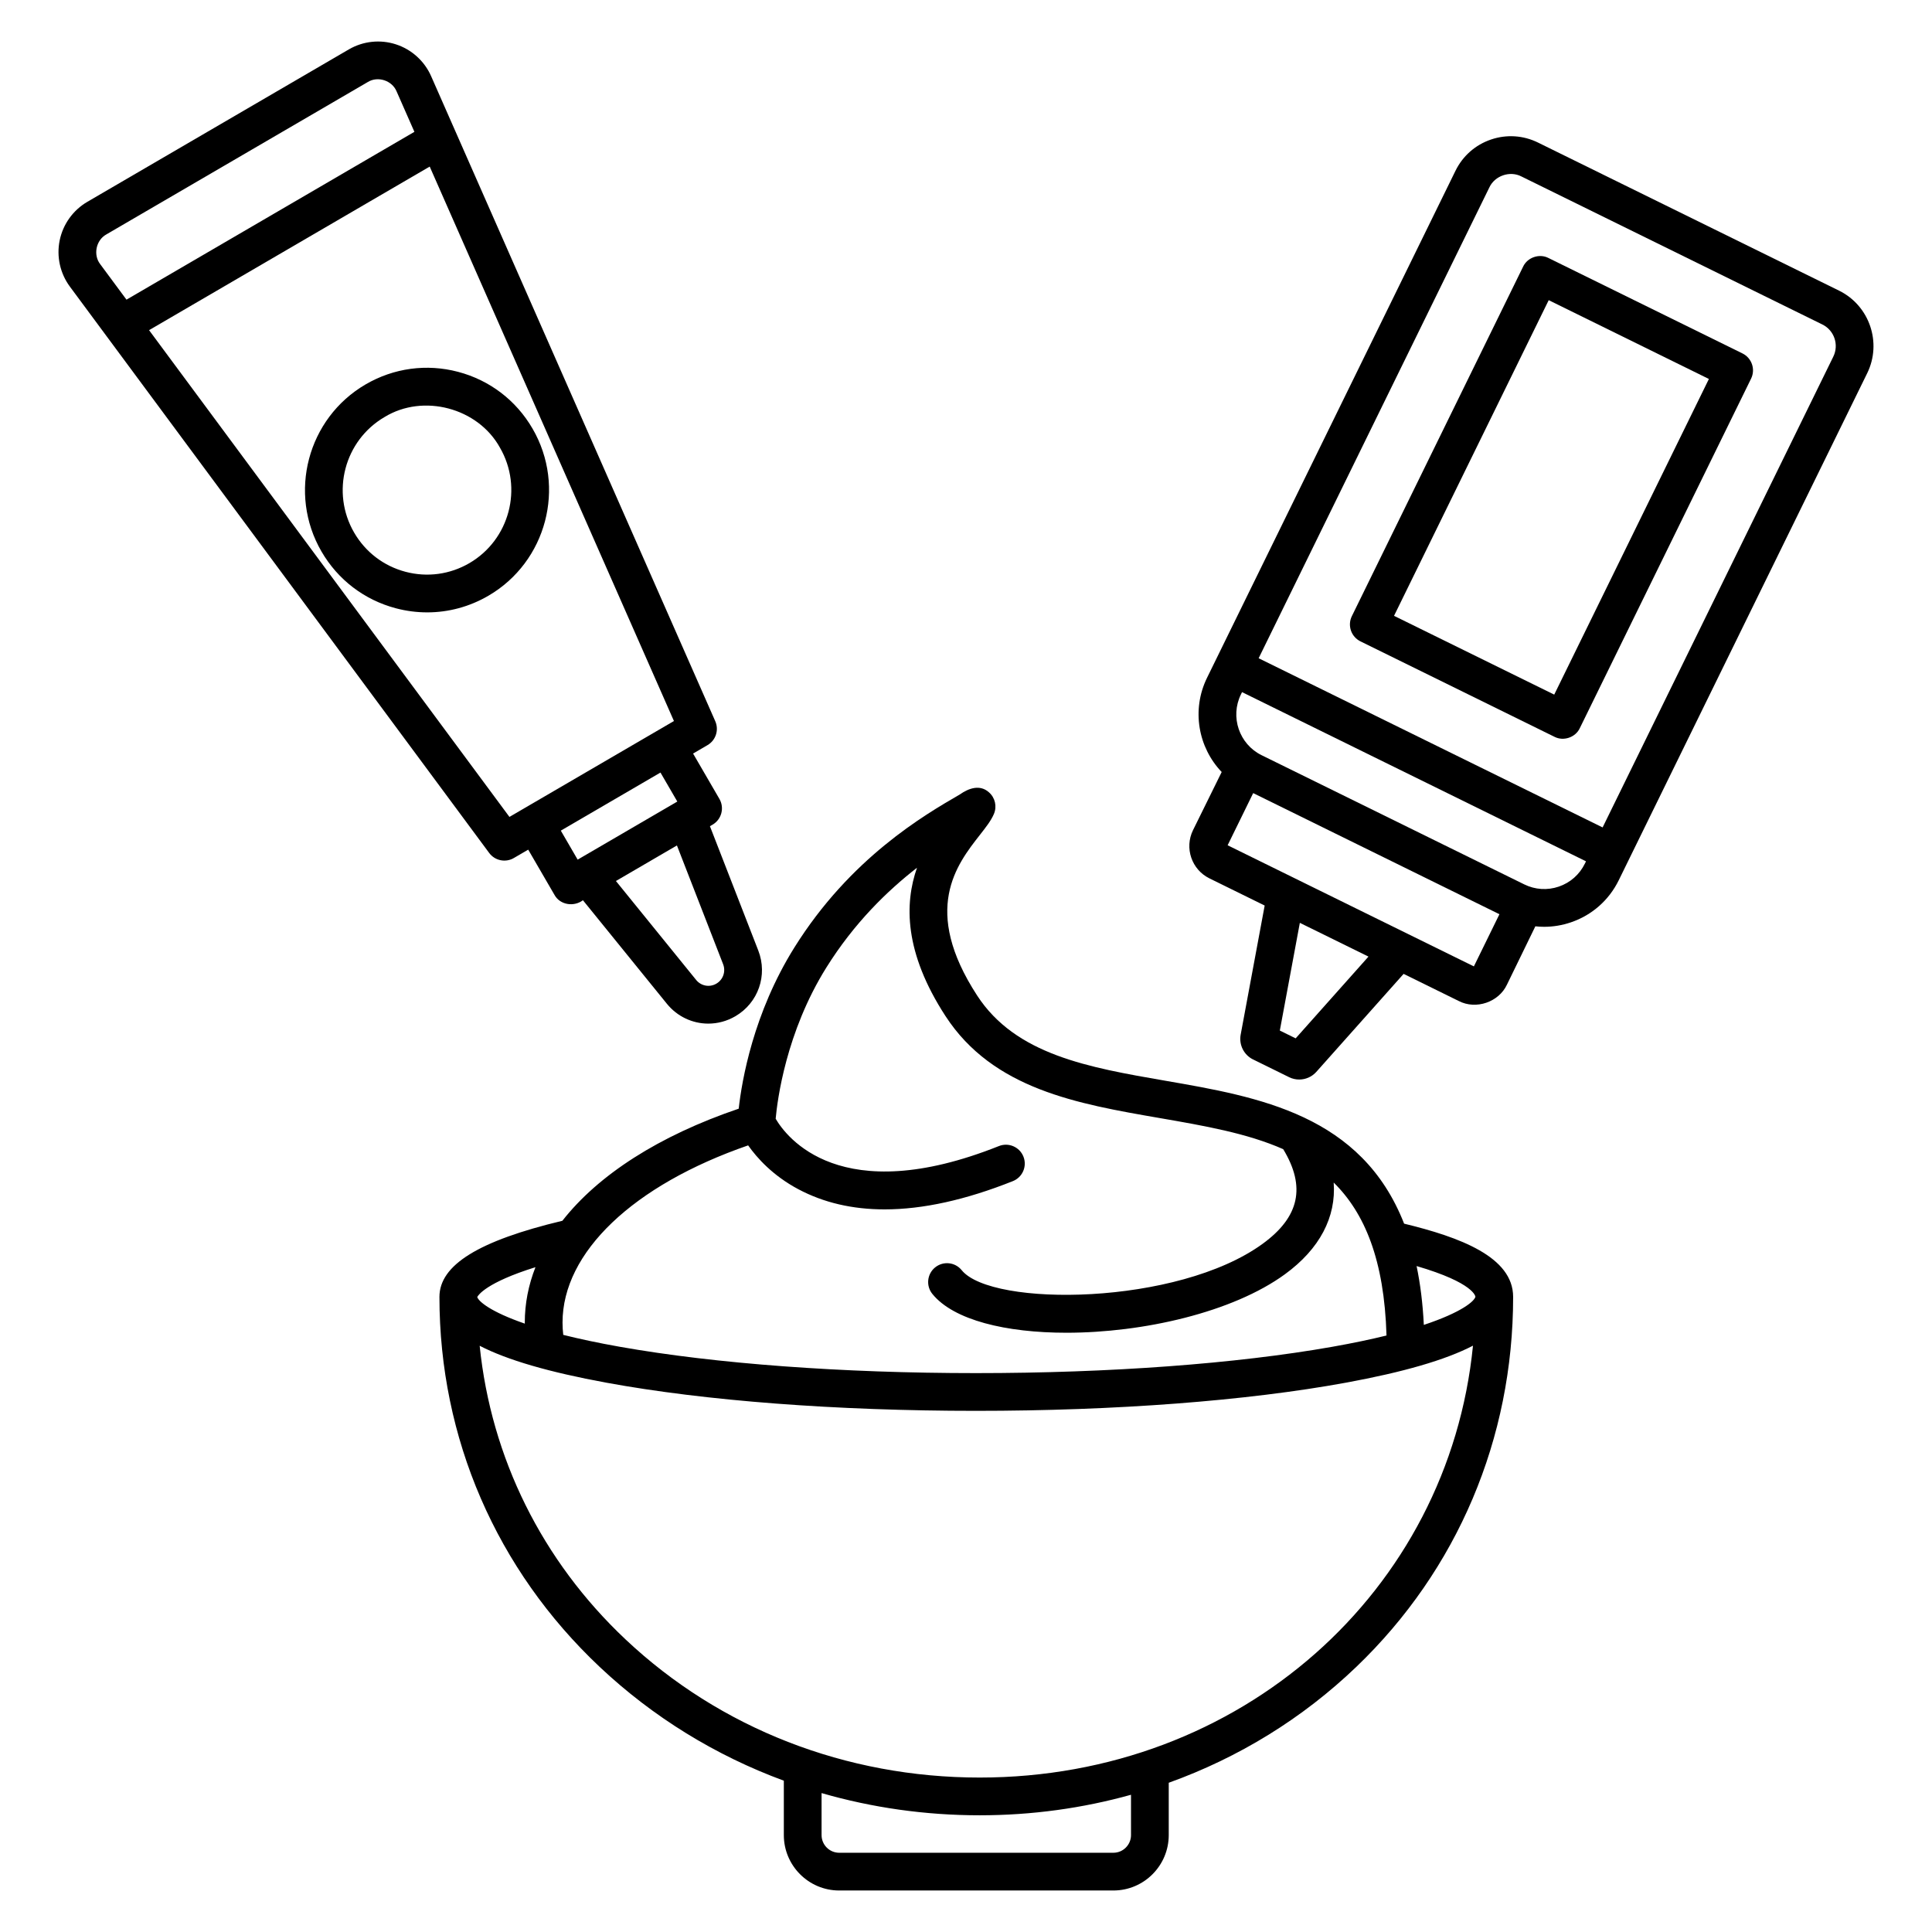 <svg id="Layer_1" height="512" viewBox="0 0 512 512" width="512" xmlns="http://www.w3.org/2000/svg"><path d="m149.039 323.518c-22.213 5.31-32.583 11.739-32.583 20.174 0 37.443 15.084 72.269 42.474 98.063 14.143 13.319 30.728 23.489 48.794 30.148v14.411c0 8.098 6.58 14.686 14.667 14.686h72.671c8.087 0 14.667-6.588 14.667-14.686v-13.866c18.51-6.648 35.429-17.019 49.722-30.724 26.791-25.688 41.546-60.504 41.546-98.033 0-10.624-14.189-15.841-28.893-19.411-5.634-14.378-15.21-22.766-26.454-28.091-.055-.025-.108-.054-.163-.077-11.302-5.315-24.271-7.563-36.61-9.698-20.413-3.532-39.693-6.868-49.925-22.594-14.795-22.739-5.447-34.676.738-42.574 1.646-2.103 2.946-3.763 3.706-5.535.852-1.988.327-4.299-1.299-5.726-2.396-2.177-5.394-1.099-7.768.577-9.406 5.453-28.979 16.799-43.817 40.546-10.883 17.417-13.92 35.296-14.744 42.703-21.156 7.186-37.199 17.539-46.729 29.706zm-7.137 12.3c-1.859 4.735-2.828 9.646-2.828 14.673 0 .095.007.19.008.285-9.141-3.157-12.268-5.91-12.609-7.05.231-.464 2.335-3.819 15.43-7.908zm157.827 150.496c0 2.583-2.094 4.686-4.667 4.686h-72.671c-2.573 0-4.667-2.102-4.667-4.686v-11.127c13.404 3.873 27.489 5.884 41.898 5.884 13.801 0 27.273-1.86 40.106-5.439v10.683zm91.271-142.663c-.243 1.132-3.532 4.094-13.671 7.459-.285-5.72-.938-10.903-1.92-15.592 15.372 4.492 15.589 8.126 15.591 8.133zm-.645 12.965c-6.482 65.138-61.571 114.454-130.732 114.454-35.453 0-68.778-12.997-93.836-36.595-22.173-20.881-35.636-48.149-38.671-77.834 7.283 3.777 18.381 6.993 33.567 9.785 26.181 4.812 60.962 7.462 97.938 7.462s71.807-2.65 98.042-7.461c15.254-2.798 26.394-6.023 33.693-9.81zm-178.762-41.445c6.691 3.554 14.321 5.33 22.843 5.33 10.106 0 21.465-2.499 33.988-7.492 2.565-1.023 3.815-3.931 2.793-6.497-1.022-2.565-3.931-3.816-6.496-2.792-42.071 16.774-56.365-2.447-59.163-7.241.436-4.849 2.723-22.928 13.434-40.071 7.396-11.836 16.168-20.341 24.022-26.444-3.309 9.453-3.462 22.378 7.554 39.311 12.61 19.383 34.975 23.252 56.603 26.995 11.963 2.07 23.322 4.038 32.891 8.272 6.046 9.972 4.316 17.967-5.441 25.071-22.515 16.396-71.812 16.826-79.765 6.998-1.738-2.146-4.886-2.478-7.032-.741s-2.479 4.885-.741 7.032c5.645 6.975 19.58 10.287 35.532 10.287 20.378 0 44.044-5.408 57.893-15.492 9.254-6.739 13.621-15.178 12.932-24.311 8.2 8.075 13.409 20.502 13.998 40.537-4.1 1.007-8.858 2.016-14.375 2.991-25.447 4.497-58.988 6.974-94.442 6.974s-68.984-2.479-94.383-6.982c-5.795-1.027-10.741-2.091-14.971-3.151-.125-1.088-.192-2.178-.192-3.263 0-18.631 18.743-36.415 49.189-46.956 2.33 3.308 6.529 8.023 13.331 11.636z"/><path d="m487.363 77.02-79.773-39.238c-3.917-1.927-8.349-2.21-12.478-.8-4.135 1.412-7.47 4.352-9.394 8.277l-65.84 134.362c-4.178 8.529-2.331 18.478 3.88 24.972l-7.602 15.417c-2.312 4.721-.359 10.448 4.355 12.768l14.64 7.201-6.365 34.238c-.494 2.661.855 5.353 3.282 6.547l9.573 4.708c.846.416 1.755.616 2.657.616 1.69 0 3.357-.705 4.535-2.024l23.136-25.974 14.63 7.196c4.565 2.361 10.603.29 12.767-4.363l7.516-15.438c.773.083 1.549.129 2.327.129 2.391 0 4.791-.395 7.119-1.19 5.569-1.901 10.063-5.861 12.656-11.151l65.84-134.362c3.966-8.094.618-17.914-7.464-21.89zm-144 198.153-4.197-2.064 5.306-28.546 18.188 8.946-19.297 21.665zm47.23-19.069-65.258-32.099 6.773-13.823 65.257 32.098-6.772 13.823zm29.413-27.232c-1.415 2.888-3.868 5.05-6.906 6.087-3.032 1.036-6.284.826-9.157-.588l-69.596-34.232c-5.948-2.925-8.41-10.155-5.488-16.117l.295-.602 91.154 44.837-.301.615zm65.84-134.362-61.138 124.767-91.154-44.837 61.145-124.781c1.438-3.093 5.442-4.472 8.477-2.904l79.773 39.238c3.142 1.546 4.441 5.366 2.897 8.517z"/><path d="m461.77 93.66-51.426-25.295c-2.392-1.234-5.561-.151-6.697 2.287l-45.391 92.631c-1.214 2.477-.191 5.469 2.283 6.687l51.426 25.295c2.393 1.234 5.561.151 6.697-2.287l45.391-92.63c1.214-2.477.192-5.469-2.283-6.687zm-49.884 90.42-42.453-20.881 40.99-83.651 42.453 20.882z"/><path d="m136.173 227.385 3.809-2.22 6.969 12.001c1.479 2.677 5.157 3.213 7.532 1.407l22.238 27.425c2.791 3.442 6.848 5.271 10.988 5.271 2.438 0 4.907-.635 7.161-1.949 6.074-3.541 8.632-10.87 6.081-17.428l-12.811-32.939.702-.409c2.383-1.389 3.191-4.445 1.807-6.831l-6.978-12.016 3.823-2.228c2.198-1.281 3.084-4.008 2.059-6.335l-75.301-170.946c-1.766-4.008-5.165-7.082-9.326-8.434-4.154-1.35-8.707-.863-12.484 1.339l-69.297 40.393c-3.775 2.2-6.445 5.918-7.327 10.202-.882 4.287.105 8.762 2.709 12.278l111.11 150.074c1.525 2.064 4.362 2.619 6.536 1.345zm55.459 28.133c.757 1.944 0 4.116-1.796 5.163-1.79 1.045-4.039.63-5.347-.981l-21.264-26.223 16.168-9.424 12.238 31.465zm-38.548-27.705-4.462-7.685 26.41-15.394 4.462 7.685zm-126.521-157.797c-1.924-2.467-1.125-6.381 1.616-7.89l69.298-40.393c2.67-1.639 6.433-.401 7.623 2.486l4.72 10.716-76.301 44.476zm87.313-25.87 64.724 146.934-43.593 25.41-95.502-128.994 74.372-43.35z"/><path d="m141.125 113.583c-4.348-7.487-11.347-12.827-19.707-15.037-8.352-2.209-17.062-1.027-24.525 3.323-15.412 8.983-20.657 28.853-11.692 44.292 4.348 7.487 11.347 12.827 19.707 15.038 2.75.727 5.538 1.086 8.31 1.086 5.642 0 11.21-1.492 16.216-4.41 15.412-8.983 20.657-28.853 11.692-44.292zm-16.728 35.652c-5.155 3.004-11.169 3.819-16.935 2.295-5.774-1.527-10.61-5.217-13.614-10.391-6.199-10.679-2.576-24.42 8.079-30.63 10.262-6.269 24.728-2.427 30.549 8.096 6.201 10.679 2.576 24.419-8.079 30.63z"/></svg>